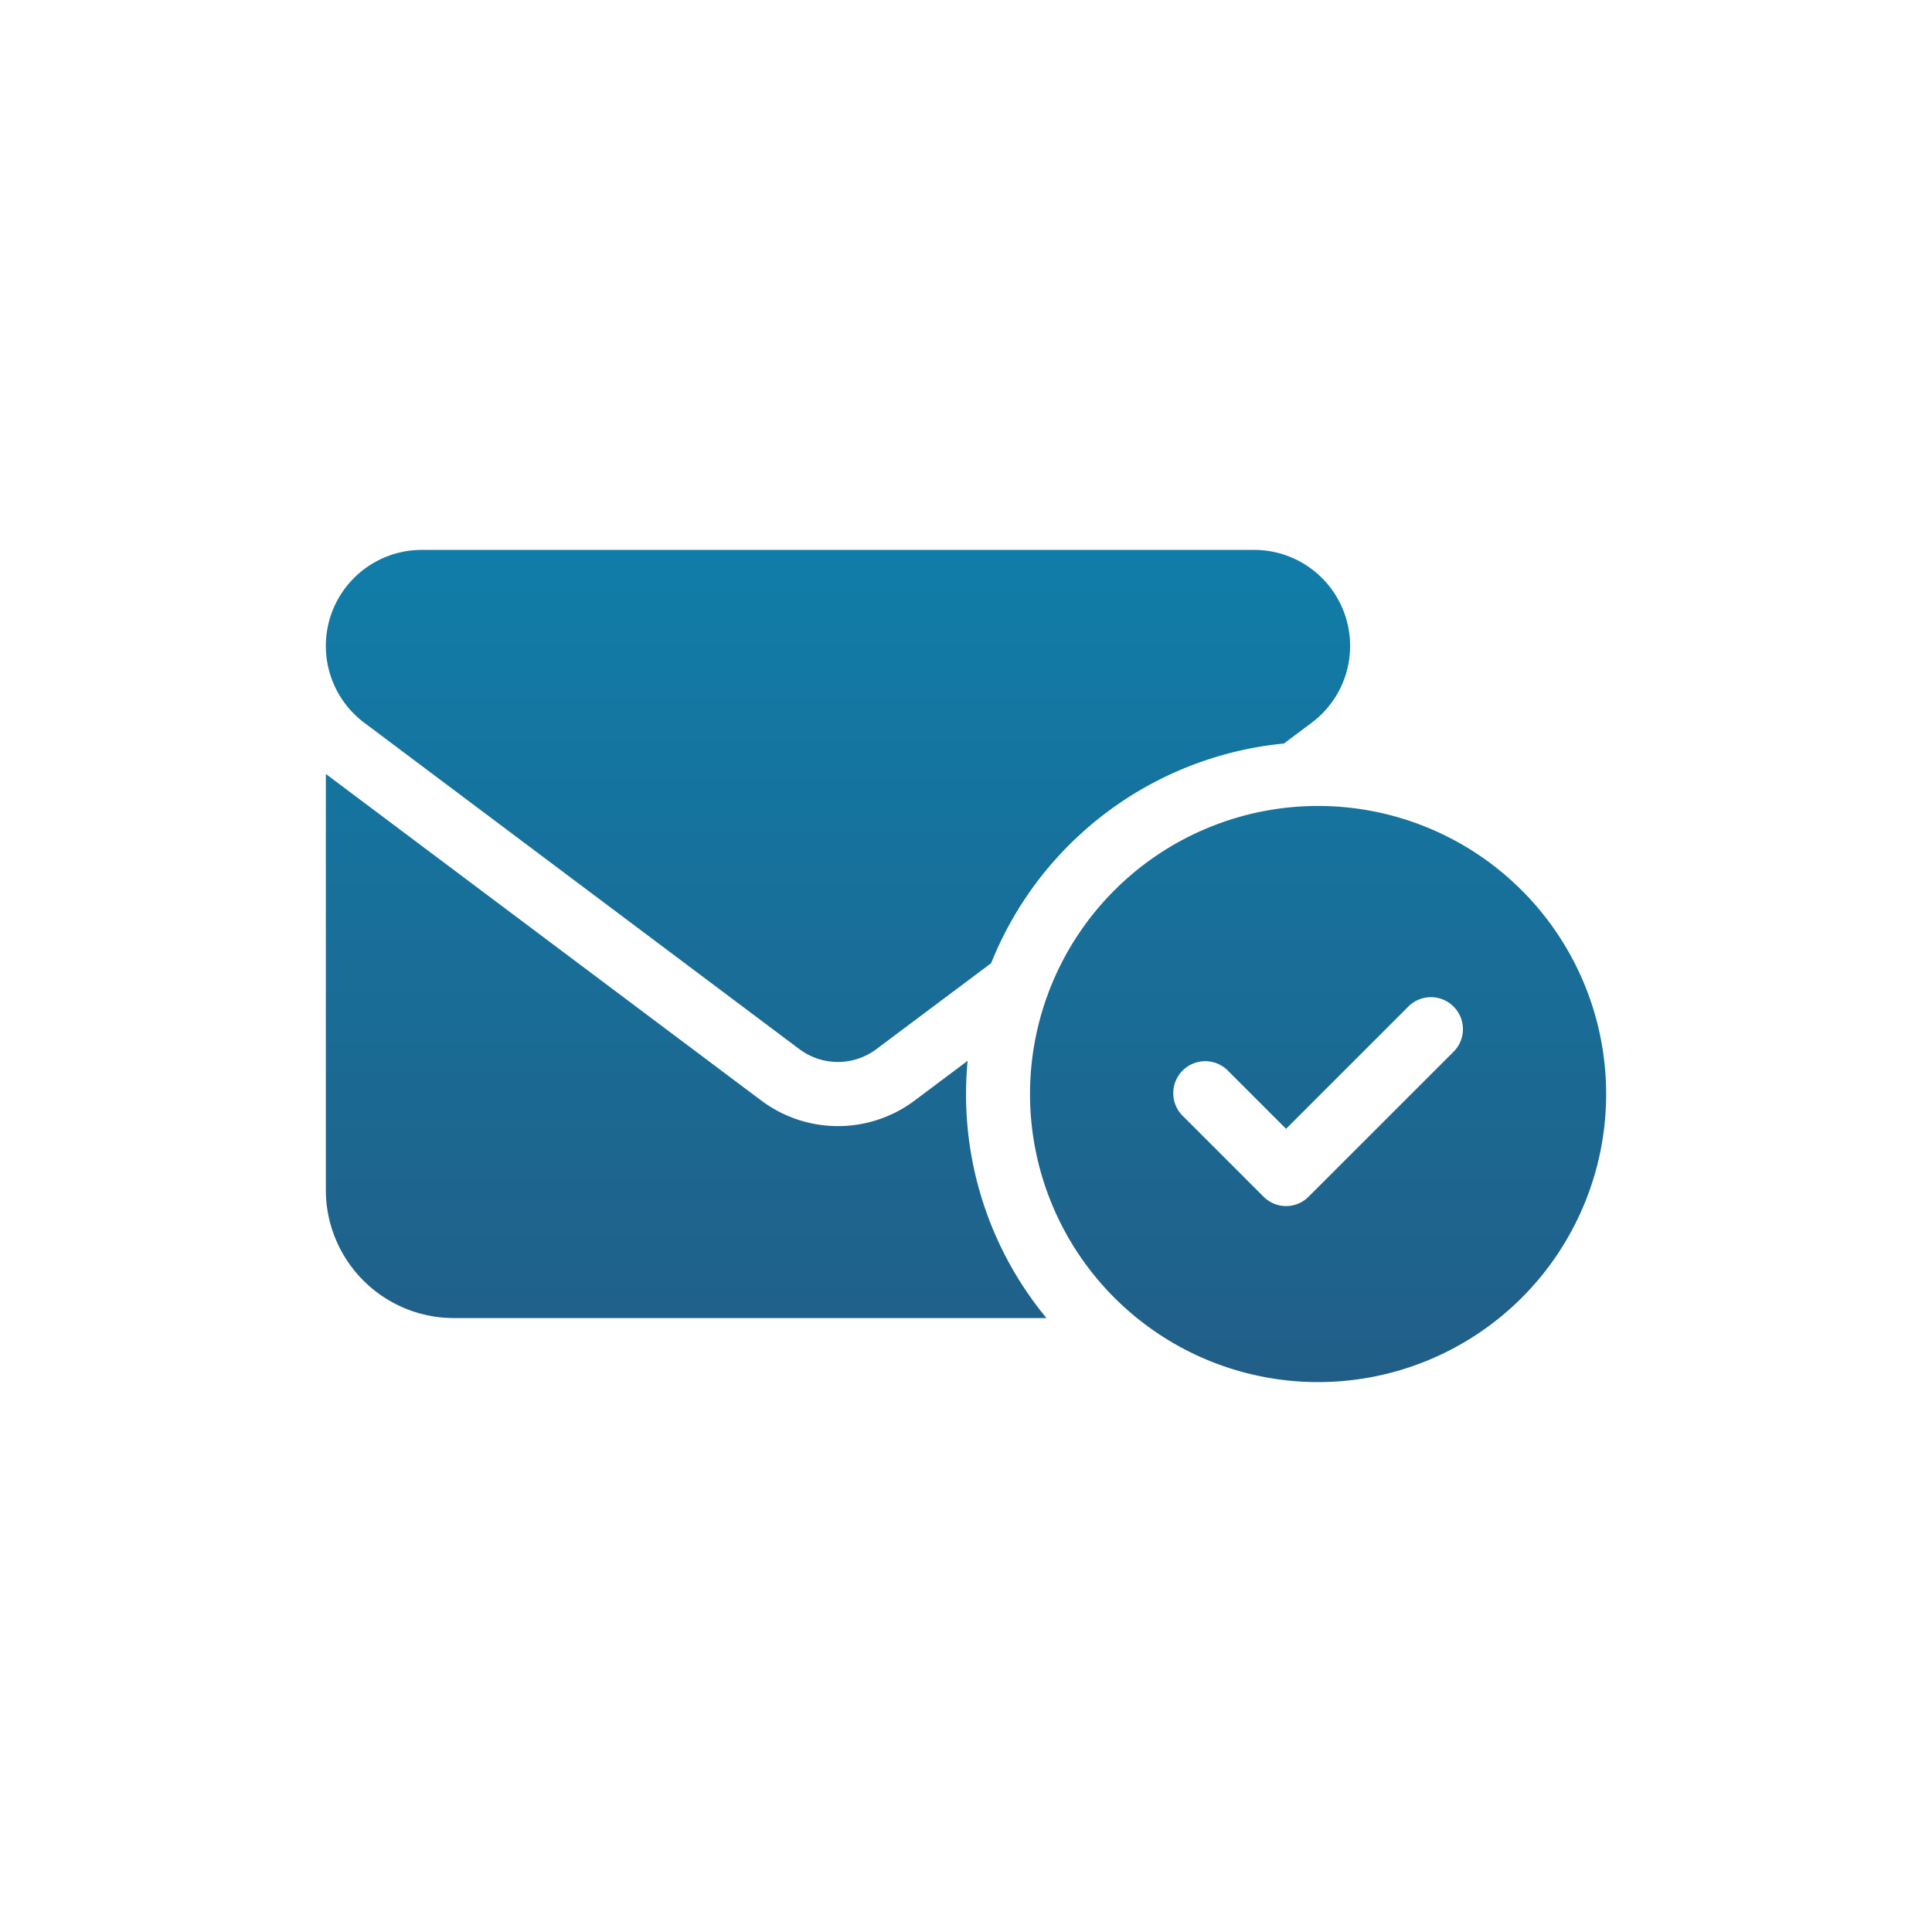 <?xml version="1.0" encoding="UTF-8"?> <svg xmlns="http://www.w3.org/2000/svg" xmlns:xlink="http://www.w3.org/1999/xlink" height="124" viewBox="0 0 124 124" width="124"><linearGradient id="a" gradientUnits="objectBoundingBox" x1=".5" x2=".5" y2="1"><stop offset="0" stop-color="#107da8"></stop><stop offset="1" stop-color="#215e87"></stop></linearGradient><clipPath id="b"><path d="m0 0h124v124h-124z"></path></clipPath><g clip-path="url(#b)"><path d="m59.576 64a6.163 6.163 0 0 1 3.7 11.093l-1.785 1.335a22.6 22.6 0 0 0 -18.791 14.099l-7.37 5.521a4.122 4.122 0 0 1 -4.93 0l-27.935-20.955a6.163 6.163 0 0 1 3.698-11.093zm-21.776 35.335 3.39-2.542c-.064.706-.1 1.412-.1 2.131a22.529 22.529 0 0 0 5.162 14.38h-38.035a8.225 8.225 0 0 1 -8.217-8.217v-26.707l27.939 20.955a8.2 8.2 0 0 0 9.861 0zm44.374-.411a18.489 18.489 0 1 1 -18.489-18.489 18.494 18.494 0 0 1 18.489 18.489zm-12.75-5.56-7.794 7.794-3.685-3.685a2.052 2.052 0 1 0 -2.9 2.9l5.136 5.136a2.038 2.038 0 0 0 2.9 0l9.245-9.245a2.052 2.052 0 1 0 -2.9-2.9z" fill="url(#a)" transform="translate(20.913 -28.707)"></path></g></svg> 